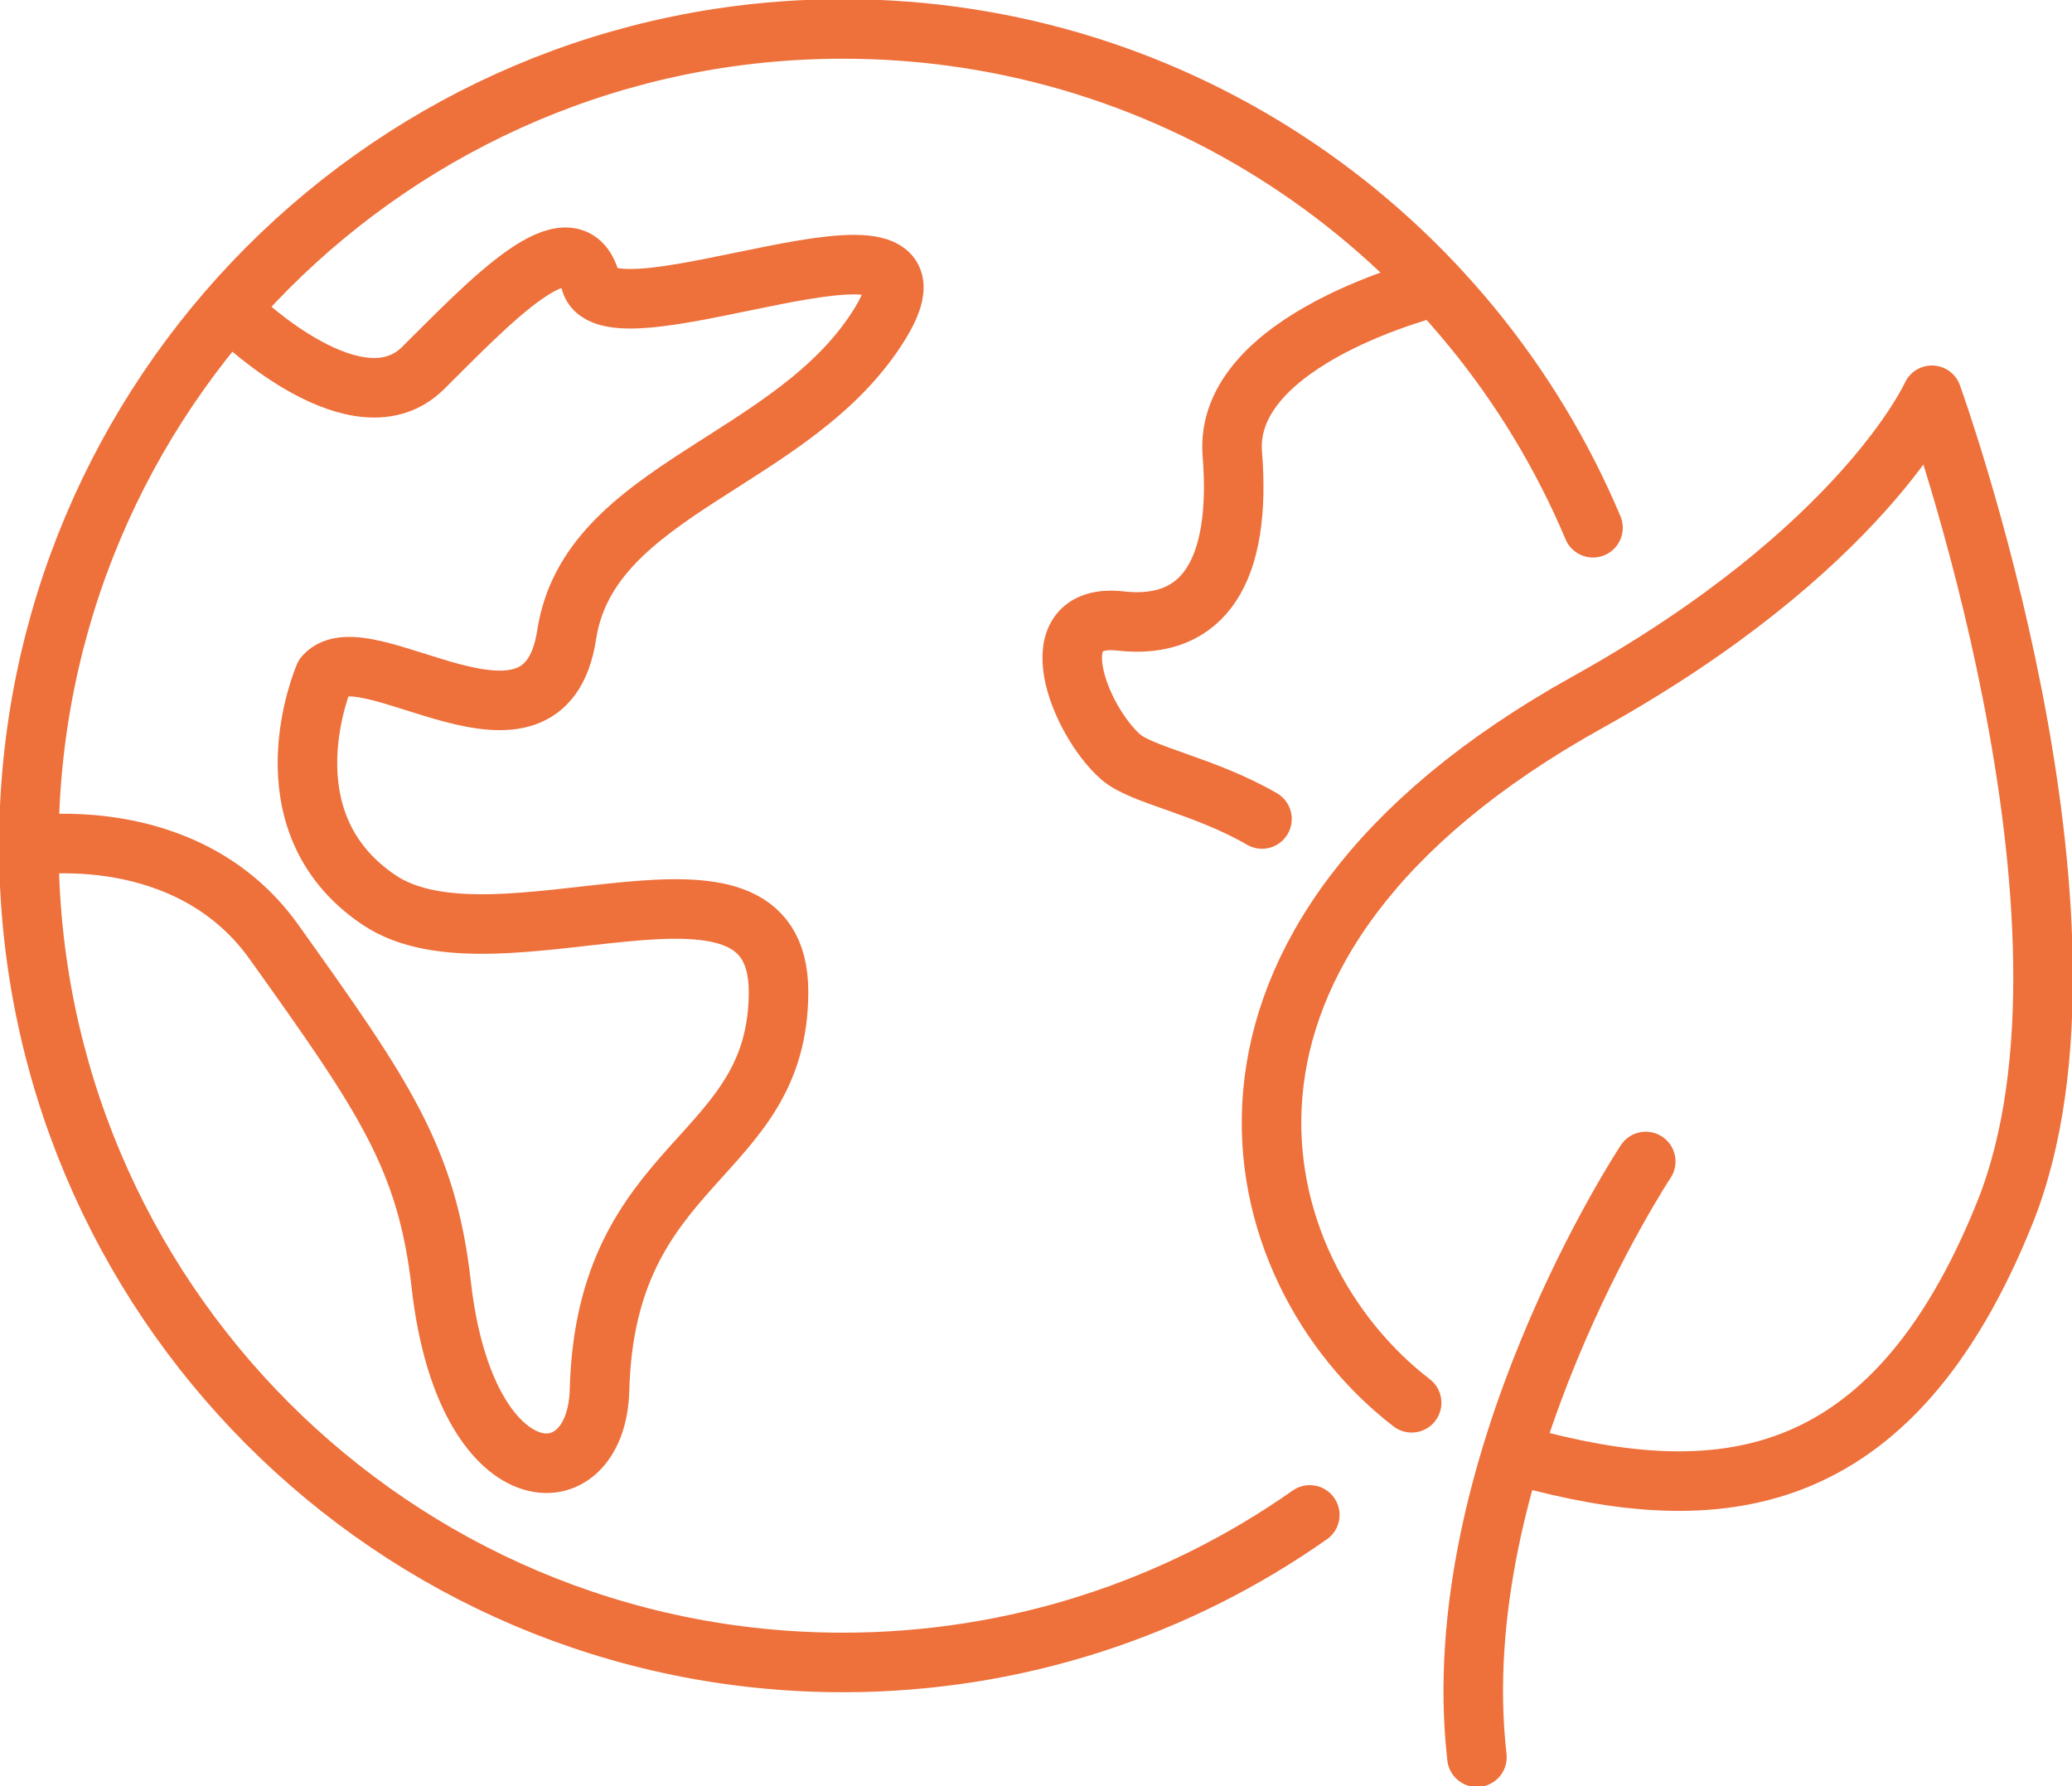 <svg xmlns="http://www.w3.org/2000/svg" width="87" height="75" viewBox="0 0 87 75" fill="none"><g clip-path="url(#clip0_309_663)"><path d="M59.273 58.903C52.062 53.361 48.476 39.597 66.659 29.486C78.224 23.055 81.117 16.597 81.117 16.597C81.117 16.597 89.104 38.66 84.183 50.917C79.387 62.854 71.974 63.382 63.931 61.167" stroke="#EE703B" stroke-width="2.5" stroke-linecap="round" stroke-linejoin="round"></path><path d="M69.102 48.771C69.102 48.771 60.623 61.569 62.014 73.785" stroke="#EE703B" stroke-width="2.5" stroke-linecap="round" stroke-linejoin="round"></path><path d="M54.996 63.611C49.445 67.514 42.683 69.806 35.395 69.806C16.514 69.806 1.211 54.451 1.211 35.514C1.211 16.576 16.514 1.215 35.395 1.215C49.556 1.215 61.703 9.854 66.887 22.16" stroke="#EE703B" stroke-width="2.5" stroke-linecap="round" stroke-linejoin="round"></path><path d="M10.057 13.361C10.057 13.361 15.033 18.167 17.767 15.451C20.501 12.743 24.024 8.958 24.799 11.826C25.581 14.694 40.559 7.653 36.98 13.542C33.402 19.431 24.744 20.472 23.795 26.646C22.847 32.819 15.331 26.438 13.621 28.375C13.621 28.375 10.963 34.465 15.919 37.792C20.875 41.118 32.689 34.521 32.689 41.646C32.689 48.771 25.429 48.569 25.173 58.368C25.048 63.076 19.546 62.944 18.528 53.951C17.926 48.625 16.134 46.035 11.496 39.542C7.849 34.444 1.218 35.514 1.218 35.514" stroke="#EE703B" stroke-width="2.5" stroke-linecap="round" stroke-linejoin="round"></path><path d="M60.291 12.028C60.291 12.028 51.355 14.201 51.743 19.063C52.131 23.924 50.573 26.472 47.05 26.076C43.535 25.688 45.292 30.222 47.05 31.778C47.929 32.556 50.566 32.986 52.989 34.389" stroke="#EE703B" stroke-width="2.5" stroke-linecap="round" stroke-linejoin="round"></path></g><defs><clipPath id="clip0_309_663"><rect width="87" height="75" fill="white"></rect></clipPath></defs></svg>